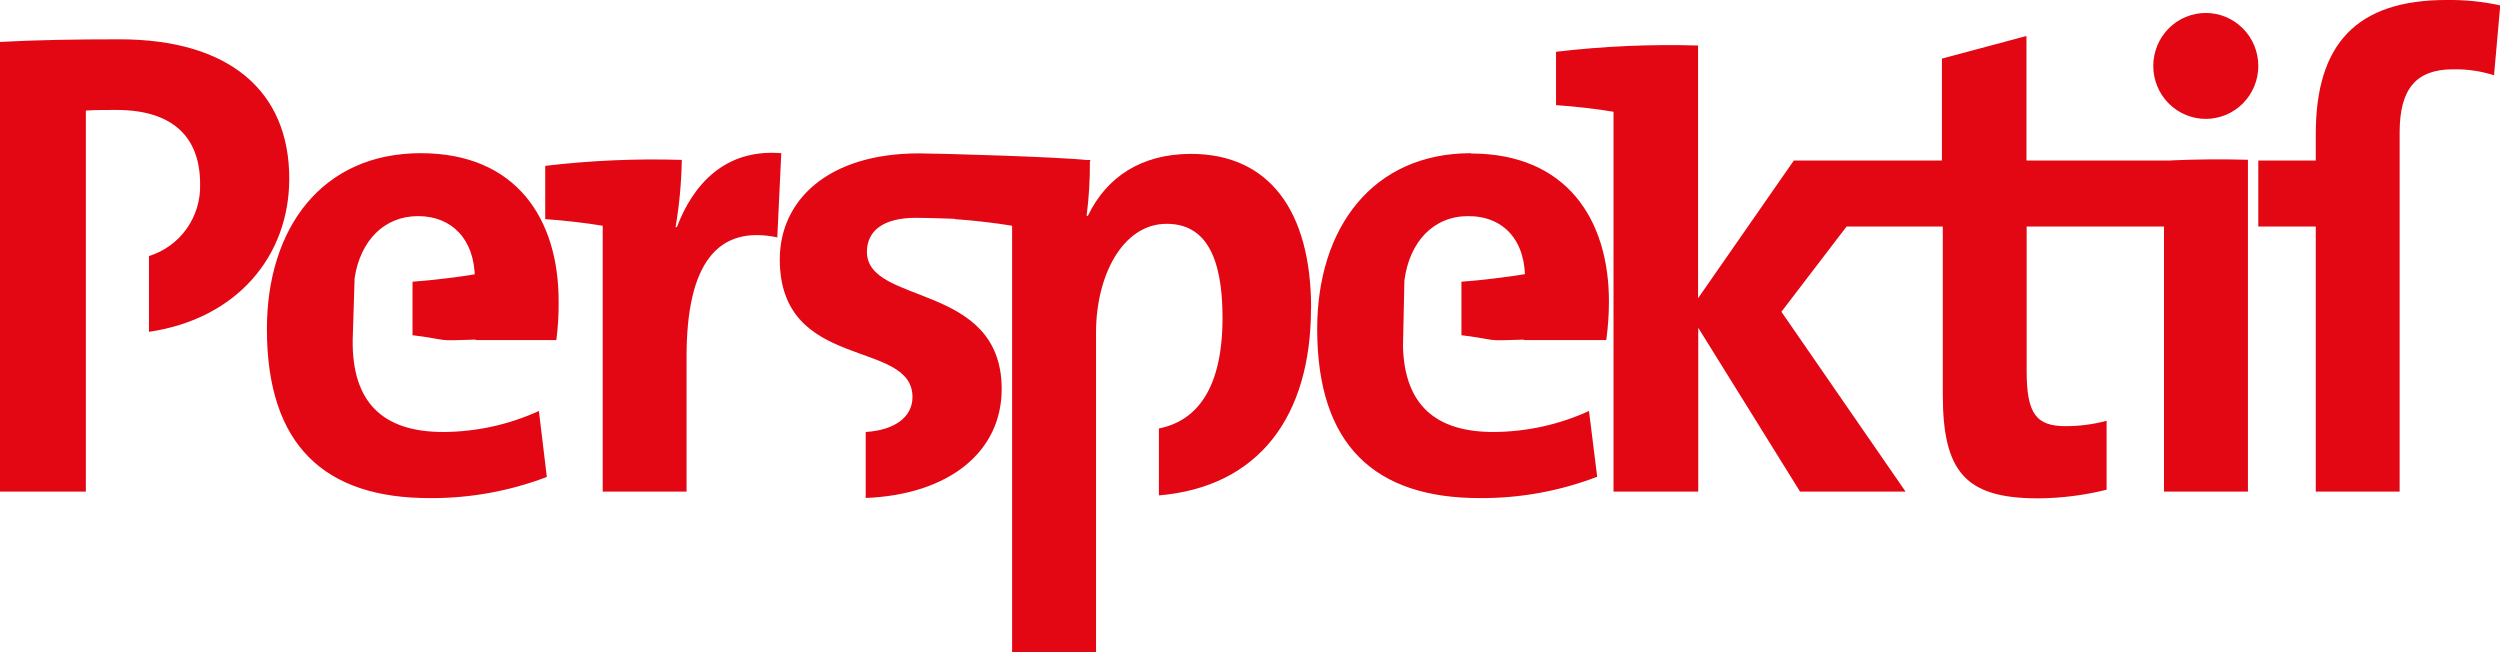 <svg width="184" height="48" viewBox="0 0 184 48" fill="none" xmlns="http://www.w3.org/2000/svg">
<g clip-path="url(#clip0_21_713)">
<path d="M184 0.392C182.706 0.113 181.385 -0.019 180.062 -3.44907e-05C173.452 -3.44907e-05 170.441 3.225 170.441 9.856V11.815H166.211V16.671H170.441V36.181H176.613V9.755C176.613 6.529 177.828 5.101 180.551 5.101C181.571 5.082 182.588 5.23 183.561 5.539L184.018 0.392H184ZM166.211 4.852C166.211 3.818 165.804 2.827 165.079 2.096C164.354 1.365 163.371 0.954 162.346 0.954C161.321 0.954 160.338 1.365 159.613 2.096C158.888 2.827 158.481 3.818 158.481 4.852C158.481 5.886 158.888 6.877 159.613 7.609C160.338 8.34 161.321 8.75 162.346 8.75C163.371 8.75 164.354 8.34 165.079 7.609C165.804 6.877 166.211 5.886 166.211 4.852ZM159.788 11.815H149.148V2.649L142.926 4.313V11.815H132.026L124.977 21.952V3.35C121.486 3.247 117.993 3.401 114.524 3.811V7.737C115.936 7.833 117.59 8.027 118.755 8.225V36.181H124.99V24.122L132.483 36.181H140.249L131.112 22.947L135.909 16.671H142.99V29.029C142.99 34.715 144.644 36.678 149.989 36.678C151.693 36.669 153.391 36.456 155.046 36.043V30.974C154.061 31.233 153.048 31.365 152.031 31.366C149.893 31.366 149.162 30.481 149.162 27.343V16.671H159.271V36.181H165.448V11.759C163.566 11.709 161.647 11.722 159.801 11.805L159.788 11.815ZM108.27 11.275C101.025 11.275 96.945 16.768 96.945 24.219C96.945 32.799 101.221 36.66 108.901 36.66C111.856 36.679 114.79 36.147 117.553 35.089L116.95 30.25C114.737 31.259 112.338 31.785 109.91 31.794C105.598 31.794 103.373 29.734 103.259 25.504L103.364 20.639C103.743 17.768 105.52 15.906 108.06 15.906C110.687 15.906 112.341 17.722 112.24 20.763L112.149 25.03H118.22C118.352 24.086 118.417 23.135 118.417 22.182C118.417 16.155 115.306 11.298 108.257 11.298L108.27 11.275ZM96.498 22.698C96.498 15.492 93.386 11.326 87.653 11.326C83.999 11.326 81.431 13.04 80.07 15.883H79.974C80.145 14.556 80.226 13.218 80.216 11.879L80.275 11.801H80.216V11.778H79.983C77.827 11.543 68.969 11.289 67.648 11.289C60.842 11.289 57.392 14.819 57.392 19.086C57.392 27.38 67.159 24.919 67.159 29.223C67.159 30.721 65.812 31.665 63.715 31.794V36.651C69.869 36.402 73.724 33.241 73.724 28.633C73.724 20.74 63.806 22.505 63.806 18.533C63.806 17.012 64.976 16.031 67.406 16.031C67.922 16.031 69.01 16.058 70.266 16.104V16.127C71.673 16.224 73.327 16.418 74.492 16.616V47.995H80.668V36.328V31.232V24.463C80.668 20.316 82.61 16.473 85.867 16.473C88.686 16.473 89.978 18.828 89.978 23.385C89.978 28.592 88.092 30.979 85.296 31.536V36.462C92.651 35.835 96.488 30.647 96.488 22.698H96.498ZM57.21 17.454L57.502 11.275C53.322 10.934 50.987 13.63 49.818 16.717H49.722C50 15.082 50.153 13.427 50.179 11.768C46.823 11.665 43.463 11.811 40.129 12.206V16.127C41.54 16.224 43.194 16.418 44.359 16.616V36.181H50.531V26.233C50.531 19.463 52.769 16.524 57.242 17.478L57.21 17.454ZM41.115 22.159C41.115 16.127 38.013 11.275 30.964 11.275C23.719 11.275 19.644 16.768 19.644 24.219C19.644 32.799 23.92 36.66 31.599 36.66C34.553 36.683 37.485 36.155 40.247 35.103L39.663 30.25C37.448 31.259 35.048 31.785 32.618 31.794C28.146 31.794 25.907 29.587 25.957 25.03L26.099 20.468C26.524 17.703 28.283 15.906 30.768 15.906C33.253 15.906 34.93 17.607 34.948 20.468H35.007V25.03H40.946C41.07 24.078 41.126 23.119 41.115 22.159ZM21.289 13.142C21.289 6.691 16.866 2.894 8.799 2.894C5.601 2.894 2.672 2.94 0 3.087V36.181H6.318V24.514V19.173V8.137C7.049 8.091 7.775 8.091 8.557 8.091C12.832 8.091 14.728 10.197 14.728 13.533C14.767 14.713 14.419 15.872 13.738 16.833C13.058 17.793 12.083 18.5 10.964 18.846V24.422C17.433 23.472 21.289 18.855 21.289 13.142Z" fill="#E30613"/>
<path d="M35.048 24.993C31.823 25.094 33.399 25.067 30.361 24.67V20.735C31.759 20.639 33.906 20.371 35.062 20.173" fill="#E30613"/>
<path d="M112.249 24.993C109.019 25.094 110.6 25.067 107.562 24.67V20.735C108.96 20.639 111.102 20.371 112.263 20.173" fill="#E30613"/>
</g>
<defs>
<clipPath id="clip0_21_713">
<rect width="184" height="48" fill="white"/>
</clipPath>
</defs>
</svg>
